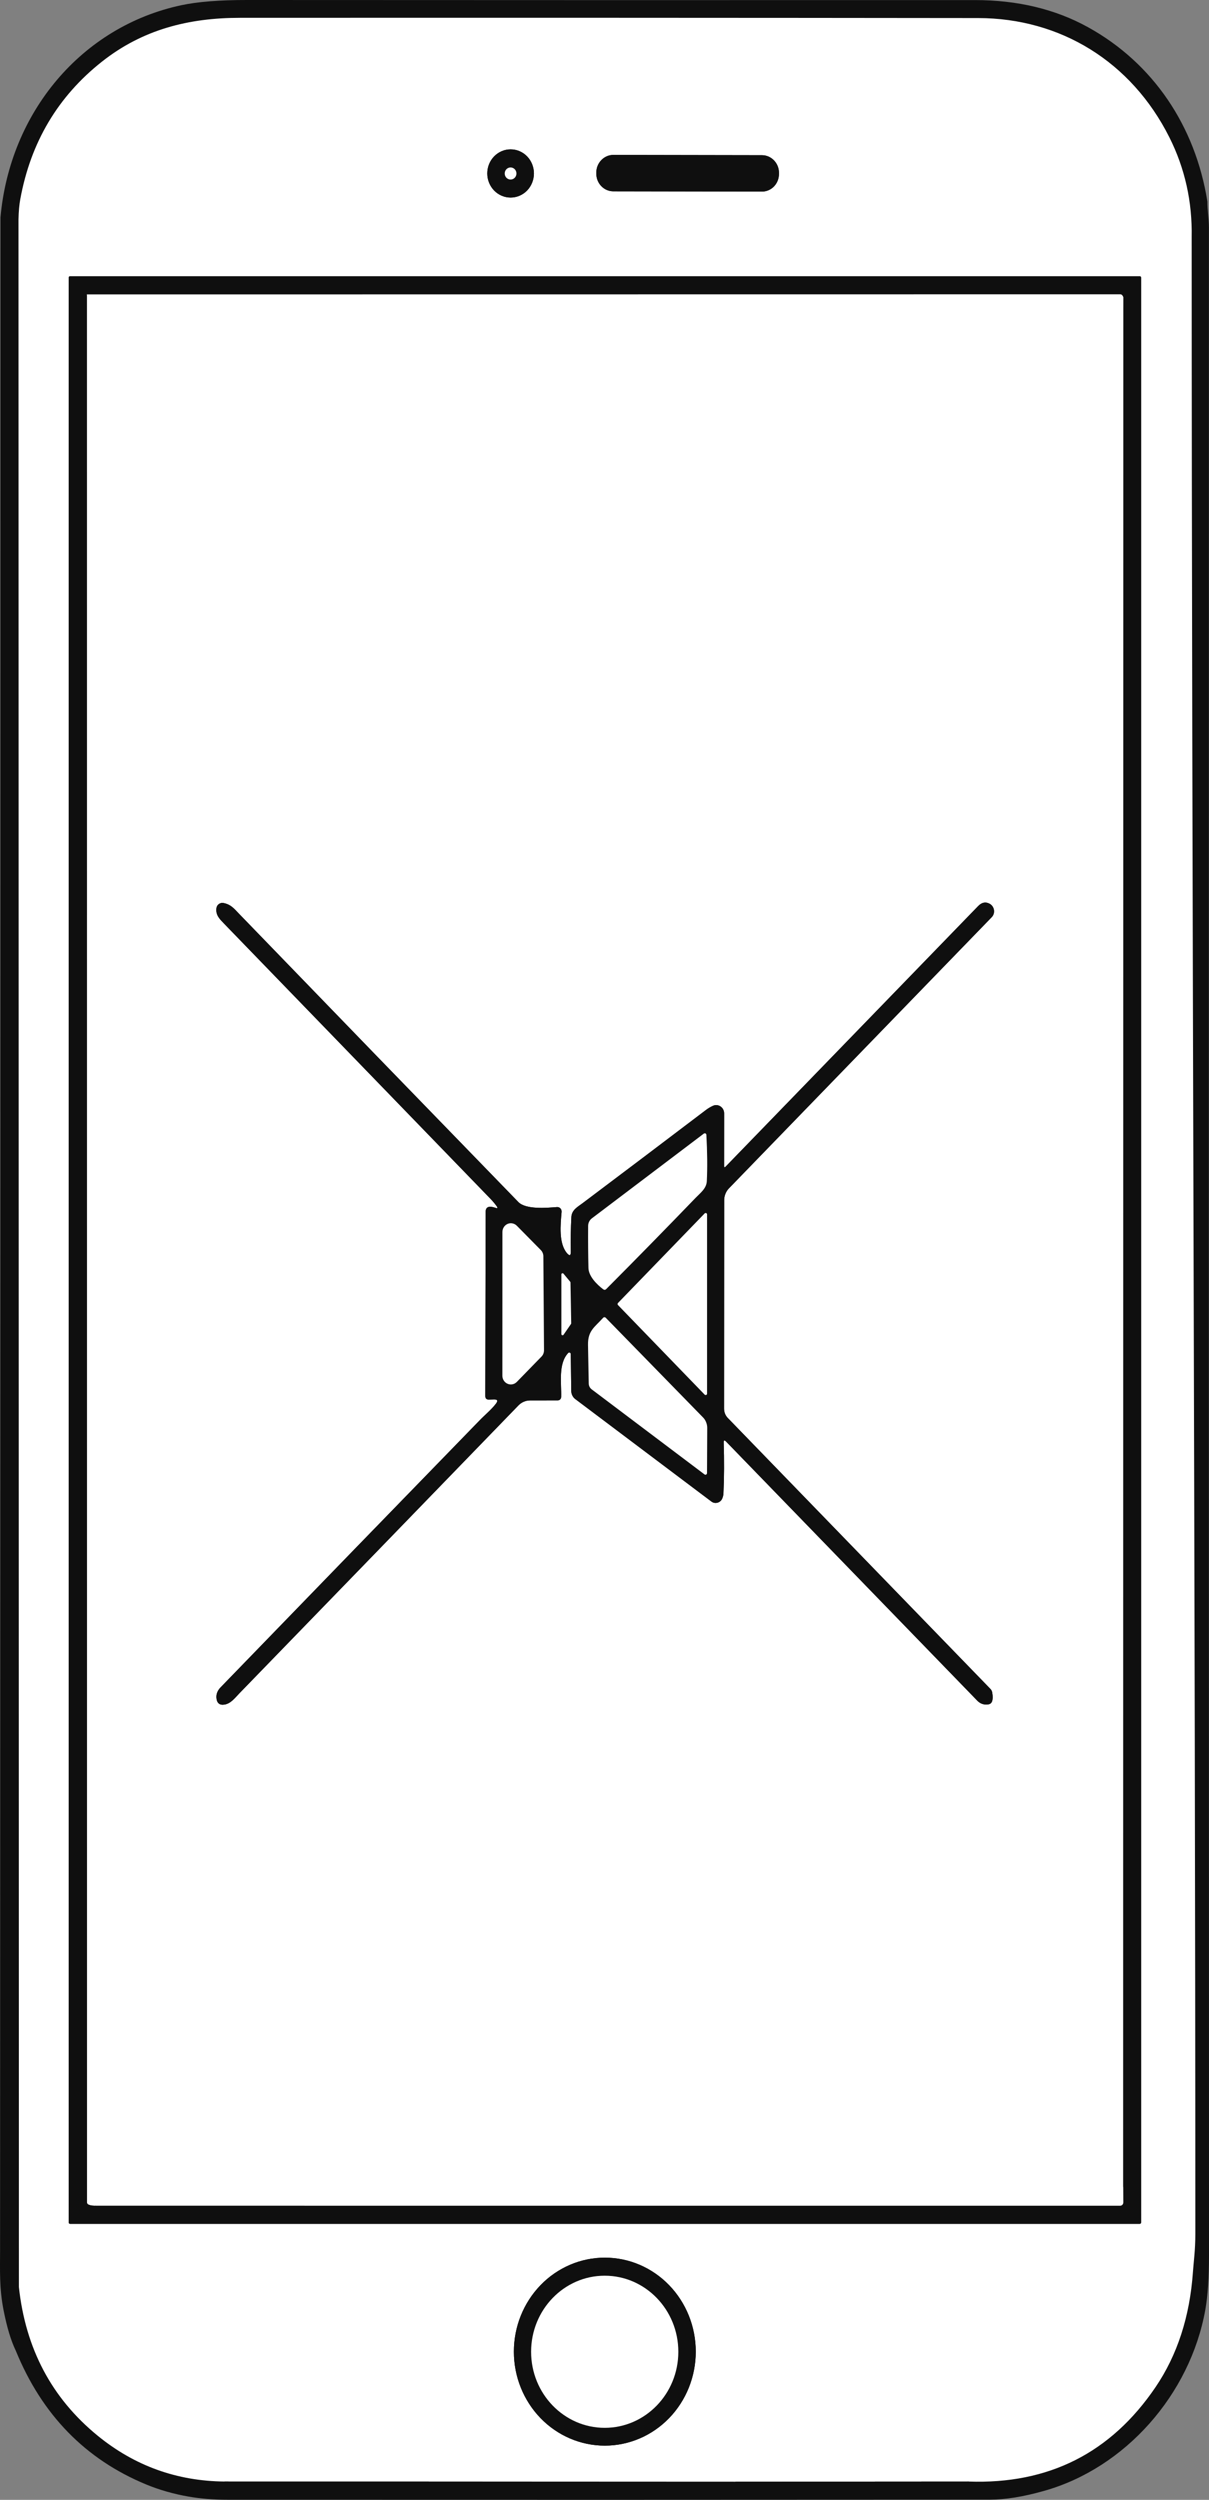 <?xml version="1.0" encoding="UTF-8"?> <svg xmlns="http://www.w3.org/2000/svg" width="30" height="62" viewBox="0 0 30 62" fill="none"><rect x="0" y="0" width="30" height="62" fill="#808080" stroke="none"/> <path d="M29.96 5C29.959 5.215 29.998 5.423 29.998 5.642C29.995 22.352 29.995 39.117 30 55.94C30 56.493 29.97 56.941 29.909 57.284C29.532 59.391 27.92 61.212 25.907 61.778C25.392 61.924 24.942 61.996 24.557 61.996C18.268 62.001 11.96 62.001 5.632 61.998C5.294 61.998 4.978 61.971 4.683 61.92C4.308 61.855 3.958 61.755 3.63 61.62C2.122 60.998 1.043 59.893 0.393 58.304C0.269 58.046 0.174 57.727 0.09 57.304C-0.021 56.745 0.002 56.287 0.002 55.796C0.008 38.996 0.011 22.194 0.012 5.391C0.245 2.784 2.024 0.658 4.496 0.13C4.904 0.043 5.45 -0.001 6.136 6.52762e-06C12.071 0.004 18.087 0.004 24.184 0.002C25.247 0.001 26.187 0.226 27.002 0.677C28.611 1.567 29.663 3.123 29.96 5Z" fill="#0F0F0F"></path> <path d="M29.57 5.887C29.572 21.992 29.661 39.299 29.661 55.404C29.661 55.817 29.618 56.099 29.601 56.353C29.523 57.456 29.215 58.406 28.674 59.204C27.566 60.837 26.02 61.617 24.035 61.546L18.234 61.55L11.978 61.547L5.573 61.546C4.388 61.535 3.338 61.156 2.423 60.409C1.284 59.479 0.633 58.25 0.469 56.722L0.459 5.444C0.463 5.245 0.478 5.076 0.504 4.937C0.762 3.529 1.436 2.394 2.527 1.531C3.541 0.729 4.685 0.443 5.951 0.442C12.358 0.439 18.465 0.441 24.27 0.448C26.316 0.45 28.073 1.531 29.015 3.403C29.402 4.173 29.587 5.001 29.57 5.887ZM13.249 4.302C13.249 4.143 13.188 3.991 13.08 3.879C12.971 3.767 12.824 3.704 12.67 3.704C12.517 3.704 12.37 3.767 12.261 3.879C12.152 3.991 12.091 4.143 12.091 4.302C12.091 4.46 12.152 4.612 12.261 4.725C12.37 4.837 12.517 4.9 12.67 4.9C12.824 4.9 12.971 4.837 13.08 4.725C13.188 4.612 13.249 4.46 13.249 4.302ZM19.329 4.286C19.33 4.171 19.285 4.06 19.206 3.978C19.127 3.896 19.02 3.849 18.907 3.849L15.221 3.842C15.109 3.842 15.001 3.888 14.922 3.97C14.842 4.052 14.797 4.163 14.797 4.278L14.797 4.308C14.797 4.424 14.841 4.535 14.921 4.617C15 4.699 15.107 4.745 15.219 4.745L18.906 4.752C19.018 4.752 19.126 4.706 19.205 4.625C19.284 4.543 19.329 4.432 19.329 4.316L19.329 4.286ZM28.315 6.885C28.315 6.881 28.314 6.876 28.312 6.872C28.31 6.868 28.308 6.864 28.305 6.861C28.302 6.858 28.298 6.855 28.294 6.853C28.29 6.852 28.286 6.851 28.281 6.851H1.739C1.734 6.851 1.73 6.852 1.726 6.853C1.722 6.855 1.718 6.858 1.715 6.861C1.712 6.864 1.71 6.868 1.708 6.872C1.706 6.876 1.705 6.881 1.705 6.885V55.12C1.705 55.129 1.709 55.138 1.715 55.145C1.721 55.151 1.73 55.155 1.739 55.155H28.281C28.29 55.155 28.299 55.151 28.305 55.145C28.311 55.138 28.315 55.129 28.315 55.12V6.885ZM17.265 58.325C17.265 57.706 17.027 57.114 16.604 56.676C16.181 56.239 15.607 55.993 15.008 55.993C14.41 55.993 13.835 56.239 13.412 56.676C12.989 57.114 12.751 57.706 12.751 58.325C12.751 58.943 12.989 59.536 13.412 59.973C13.835 60.41 14.41 60.656 15.008 60.656C15.607 60.656 16.181 60.41 16.604 59.973C17.027 59.536 17.265 58.943 17.265 58.325Z" fill="white"></path> <path d="M13.249 4.302C13.249 4.46 13.188 4.612 13.08 4.725C12.971 4.837 12.824 4.9 12.67 4.9C12.517 4.9 12.37 4.837 12.261 4.725C12.152 4.612 12.091 4.46 12.091 4.302C12.091 4.143 12.152 3.991 12.261 3.879C12.37 3.767 12.517 3.704 12.67 3.704C12.824 3.704 12.971 3.767 13.08 3.879C13.188 3.991 13.249 4.143 13.249 4.302ZM12.815 4.303C12.815 4.283 12.811 4.264 12.804 4.245C12.796 4.227 12.786 4.211 12.772 4.197C12.759 4.183 12.743 4.172 12.725 4.164C12.707 4.157 12.688 4.153 12.669 4.153C12.631 4.153 12.594 4.168 12.567 4.197C12.539 4.225 12.524 4.263 12.524 4.303C12.524 4.343 12.539 4.381 12.567 4.409C12.594 4.437 12.631 4.453 12.669 4.453C12.708 4.453 12.745 4.437 12.772 4.409C12.8 4.381 12.815 4.343 12.815 4.303Z" fill="#0F0F0F"></path> <path d="M19.329 4.316C19.329 4.432 19.284 4.543 19.205 4.625C19.126 4.706 19.018 4.752 18.906 4.752L15.219 4.745C15.107 4.745 15 4.699 14.921 4.617C14.841 4.535 14.797 4.424 14.797 4.308L14.797 4.278C14.797 4.163 14.842 4.052 14.922 3.97C15.001 3.888 15.109 3.842 15.221 3.842L18.907 3.849C19.02 3.849 19.127 3.896 19.206 3.978C19.285 4.06 19.33 4.171 19.329 4.286L19.329 4.316ZM16.469 4.222C16.469 4.22 16.464 4.218 16.454 4.216C16.444 4.214 16.429 4.212 16.41 4.211C16.391 4.209 16.369 4.208 16.345 4.207C16.32 4.207 16.294 4.206 16.267 4.206C16.214 4.206 16.162 4.208 16.125 4.211C16.087 4.214 16.065 4.218 16.065 4.223C16.065 4.225 16.071 4.227 16.081 4.229C16.091 4.23 16.106 4.232 16.125 4.234C16.143 4.235 16.166 4.236 16.19 4.237C16.215 4.238 16.241 4.238 16.267 4.238C16.321 4.238 16.372 4.236 16.41 4.233C16.448 4.23 16.469 4.226 16.469 4.222Z" fill="#0F0F0F"></path> <path d="M12.669 4.453C12.75 4.453 12.815 4.386 12.815 4.303C12.815 4.22 12.75 4.153 12.669 4.153C12.589 4.153 12.524 4.22 12.524 4.303C12.524 4.386 12.589 4.453 12.669 4.453Z" fill="white"></path> <path d="M16.267 4.238C16.379 4.238 16.469 4.23 16.469 4.222C16.469 4.213 16.379 4.206 16.267 4.206C16.156 4.207 16.065 4.214 16.065 4.223C16.065 4.231 16.156 4.238 16.267 4.238Z" fill="#0F0F0F"></path> <path d="M28.315 55.12C28.315 55.129 28.311 55.138 28.305 55.145C28.299 55.151 28.29 55.155 28.281 55.155H1.739C1.73 55.155 1.721 55.151 1.715 55.145C1.709 55.138 1.705 55.129 1.705 55.12V6.885C1.705 6.881 1.706 6.876 1.708 6.872C1.71 6.868 1.712 6.864 1.715 6.861C1.718 6.858 1.722 6.855 1.726 6.853C1.73 6.852 1.734 6.851 1.739 6.851H28.281C28.286 6.851 28.29 6.852 28.294 6.853C28.298 6.855 28.302 6.858 28.305 6.861C28.308 6.864 28.31 6.868 28.312 6.872C28.314 6.876 28.315 6.881 28.315 6.885V55.12ZM2.155 7.302C2.095 7.587 2.063 7.832 2.058 8.038C2.038 8.925 2.073 9.934 2.07 10.695C2.059 12.95 2.06 15.218 2.073 17.498C2.074 17.563 2.044 17.651 2.045 17.727C2.07 20.137 2.071 22.552 2.048 24.972C2.045 25.305 2.079 25.646 2.075 25.967C2.057 27.672 2.052 29.149 2.062 30.4C2.072 31.88 2.056 33.19 2.062 34.547C2.074 38.286 2.069 42.025 2.047 45.764C2.047 45.778 2.05 45.791 2.057 45.803C2.067 45.822 2.072 45.843 2.072 45.865L2.058 54.529C2.058 54.556 2.063 54.583 2.074 54.608C2.085 54.633 2.1 54.655 2.12 54.673C2.139 54.691 2.163 54.705 2.188 54.713C2.213 54.721 2.239 54.724 2.265 54.721L2.397 54.705L27.794 54.706C27.815 54.706 27.836 54.697 27.851 54.682C27.866 54.666 27.874 54.645 27.874 54.623L27.872 54.254C27.904 54.068 27.917 53.88 27.911 53.69C27.911 53.687 27.91 53.684 27.91 53.681C27.907 53.671 27.912 53.664 27.923 53.66C27.941 53.656 27.95 53.644 27.95 53.625C27.971 52.238 27.97 50.815 27.949 49.357C27.941 48.744 27.941 48.127 27.949 47.504C27.965 46.269 27.963 45.002 27.941 43.704C27.939 43.596 27.929 43.487 27.91 43.378C27.89 43.267 27.888 43.157 27.905 43.047C27.931 42.879 27.945 42.717 27.947 42.562C27.961 41.182 27.96 39.785 27.944 38.371C27.943 38.3 27.937 38.229 27.928 38.16C27.904 37.991 27.943 37.828 27.946 37.662C27.972 35.963 27.934 34.237 27.951 32.53C27.963 31.364 27.963 30.214 27.951 29.079C27.945 28.468 27.945 27.85 27.953 27.226C27.97 25.907 27.965 24.587 27.94 23.263C27.939 23.186 27.938 23.109 27.939 23.031C27.959 21.68 27.962 20.266 27.947 18.79C27.941 18.164 27.941 17.547 27.948 16.938C27.965 15.662 27.963 14.341 27.945 12.975C27.944 12.88 27.938 12.787 27.927 12.696C27.902 12.48 27.942 12.264 27.945 12.05C27.959 10.87 27.957 9.659 27.939 8.417C27.939 8.406 27.934 8.398 27.924 8.393C27.916 8.39 27.911 8.384 27.907 8.377C27.902 8.365 27.899 8.354 27.898 8.341C27.881 8.018 27.874 7.694 27.875 7.371C27.856 7.323 27.831 7.299 27.799 7.299C19.228 7.299 10.68 7.3 2.155 7.302Z" fill="#0F0F0F"></path> <path d="M27.875 7.371L27.872 54.254L27.874 54.623C27.874 54.645 27.866 54.666 27.851 54.682C27.836 54.697 27.815 54.706 27.794 54.706L2.397 54.705C2.319 54.71 2.253 54.702 2.2 54.68C2.171 54.669 2.157 54.647 2.157 54.615L2.155 7.302C10.68 7.3 19.228 7.299 27.799 7.299C27.831 7.299 27.856 7.323 27.875 7.371ZM17.968 28.92L17.969 27.614C17.969 27.58 17.961 27.546 17.945 27.516C17.93 27.486 17.907 27.461 17.879 27.442C17.852 27.423 17.82 27.412 17.787 27.409C17.754 27.406 17.721 27.412 17.691 27.426C17.63 27.454 17.572 27.488 17.518 27.529C16.486 28.312 15.464 29.084 14.454 29.843C14.335 29.932 14.187 30.008 14.178 30.184C14.163 30.464 14.158 30.75 14.164 31.043C14.165 31.143 14.134 31.156 14.069 31.081C13.86 30.836 13.908 30.371 13.936 30.057C13.937 30.041 13.935 30.025 13.93 30.01C13.925 29.995 13.916 29.981 13.905 29.969C13.894 29.958 13.881 29.949 13.866 29.943C13.851 29.938 13.836 29.936 13.82 29.937C13.575 29.956 13.049 30.005 12.862 29.812C10.518 27.4 8.206 25.015 5.926 22.657C5.8 22.526 5.729 22.434 5.546 22.396C5.526 22.392 5.505 22.392 5.484 22.397C5.464 22.402 5.445 22.411 5.428 22.424C5.411 22.437 5.397 22.453 5.387 22.472C5.377 22.491 5.371 22.512 5.369 22.534C5.353 22.698 5.448 22.791 5.555 22.902C7.762 25.18 9.968 27.458 12.175 29.737C12.231 29.795 12.28 29.854 12.324 29.915C12.357 29.961 12.348 29.975 12.294 29.956C12.132 29.9 12.051 29.933 12.051 30.054C12.047 31.575 12.044 33.097 12.042 34.62C12.041 34.684 12.072 34.714 12.133 34.712L12.253 34.708C12.345 34.705 12.362 34.74 12.305 34.815C12.187 34.969 12.032 35.091 11.899 35.23C9.755 37.434 7.614 39.64 5.475 41.848C5.399 41.926 5.364 42.012 5.37 42.106C5.38 42.24 5.448 42.297 5.573 42.276C5.729 42.249 5.831 42.11 5.94 41.997C8.262 39.605 10.57 37.225 12.864 34.857C12.941 34.778 13.044 34.733 13.152 34.733L13.841 34.732C13.863 34.732 13.884 34.723 13.899 34.708C13.915 34.692 13.924 34.671 13.925 34.648C13.935 34.304 13.847 33.824 14.099 33.556C14.104 33.55 14.111 33.546 14.118 33.544C14.125 33.543 14.133 33.543 14.139 33.546C14.146 33.549 14.152 33.554 14.156 33.56C14.161 33.566 14.163 33.574 14.163 33.581L14.175 34.5C14.176 34.539 14.185 34.578 14.203 34.612C14.22 34.647 14.245 34.677 14.275 34.699L17.652 37.24C17.674 37.257 17.699 37.268 17.726 37.273C17.752 37.278 17.779 37.276 17.805 37.269C17.832 37.262 17.856 37.248 17.876 37.23C17.896 37.212 17.913 37.189 17.923 37.163C17.94 37.122 17.95 37.081 17.952 37.039C17.97 36.641 17.972 36.22 17.958 35.776C17.956 35.719 17.975 35.711 18.015 35.751L24.25 42.179C24.328 42.259 24.422 42.289 24.531 42.27C24.621 42.253 24.651 42.157 24.622 41.983C24.617 41.946 24.6 41.912 24.574 41.886L18.059 35.168C18 35.107 17.967 35.025 17.967 34.938L17.97 29.769C17.97 29.714 17.98 29.659 18.001 29.608C18.021 29.557 18.051 29.511 18.089 29.472L24.607 22.749C24.63 22.726 24.647 22.698 24.657 22.666C24.667 22.635 24.669 22.602 24.664 22.569C24.659 22.537 24.647 22.506 24.628 22.479C24.61 22.452 24.585 22.43 24.557 22.415C24.456 22.36 24.361 22.38 24.271 22.473C22.336 24.47 20.247 26.624 18.004 28.936C17.98 28.96 17.968 28.955 17.968 28.92Z" fill="white"></path> <path d="M2.155 7.302L2.157 54.615C2.157 54.647 2.171 54.669 2.2 54.68C2.253 54.702 2.319 54.71 2.397 54.705L2.265 54.721C2.239 54.724 2.213 54.721 2.188 54.713C2.163 54.705 2.139 54.691 2.12 54.673C2.1 54.655 2.085 54.633 2.074 54.608C2.063 54.583 2.058 54.556 2.058 54.529L2.072 45.865C2.072 45.843 2.067 45.822 2.057 45.803C2.05 45.791 2.047 45.778 2.047 45.764C2.069 42.025 2.074 38.286 2.062 34.547C2.056 33.19 2.072 31.88 2.062 30.4C2.052 29.149 2.057 27.672 2.075 25.967C2.079 25.646 2.045 25.305 2.048 24.972C2.071 22.552 2.07 20.137 2.045 17.727C2.044 17.651 2.074 17.563 2.073 17.498C2.06 15.218 2.059 12.95 2.07 10.695C2.073 9.934 2.038 8.925 2.058 8.038C2.063 7.832 2.095 7.587 2.155 7.302Z" fill="#0F0F0F"></path> <path d="M27.875 7.371C27.874 7.694 27.881 8.018 27.898 8.341C27.899 8.354 27.902 8.365 27.907 8.377C27.911 8.384 27.916 8.39 27.924 8.393C27.934 8.398 27.939 8.406 27.939 8.417C27.957 9.659 27.959 10.87 27.945 12.05C27.942 12.264 27.902 12.48 27.927 12.696C27.938 12.787 27.944 12.88 27.945 12.975C27.963 14.341 27.965 15.662 27.948 16.938C27.941 17.547 27.941 18.164 27.947 18.79C27.962 20.266 27.959 21.68 27.939 23.031C27.938 23.109 27.939 23.186 27.94 23.263C27.965 24.587 27.97 25.907 27.953 27.226C27.945 27.85 27.945 28.468 27.951 29.079C27.963 30.214 27.963 31.364 27.951 32.53C27.934 34.237 27.972 35.963 27.946 37.662C27.943 37.828 27.904 37.991 27.928 38.16C27.937 38.229 27.943 38.3 27.944 38.371C27.96 39.785 27.961 41.182 27.947 42.562C27.945 42.717 27.931 42.879 27.905 43.047C27.888 43.157 27.89 43.267 27.91 43.378C27.929 43.487 27.939 43.596 27.941 43.704C27.963 45.002 27.965 46.269 27.949 47.504C27.941 48.127 27.941 48.744 27.949 49.357C27.97 50.815 27.971 52.238 27.95 53.625C27.95 53.644 27.941 53.656 27.923 53.66C27.912 53.664 27.907 53.671 27.91 53.681C27.91 53.684 27.911 53.687 27.911 53.69C27.917 53.88 27.904 54.068 27.872 54.254L27.875 7.371Z" fill="#0F0F0F"></path> <path d="M17.968 28.92C17.968 28.955 17.98 28.96 18.004 28.936C20.247 26.624 22.336 24.47 24.271 22.473C24.361 22.38 24.456 22.36 24.557 22.415C24.585 22.43 24.61 22.452 24.628 22.479C24.647 22.506 24.659 22.537 24.664 22.569C24.669 22.602 24.667 22.635 24.657 22.666C24.647 22.698 24.63 22.726 24.607 22.749L18.089 29.472C18.051 29.511 18.021 29.557 18.001 29.608C17.98 29.659 17.97 29.714 17.97 29.769L17.967 34.938C17.967 35.025 18 35.107 18.059 35.168L24.574 41.886C24.6 41.912 24.617 41.946 24.622 41.983C24.651 42.157 24.621 42.253 24.531 42.27C24.422 42.289 24.328 42.259 24.25 42.179L18.015 35.751C17.975 35.711 17.956 35.719 17.958 35.776C17.972 36.22 17.97 36.641 17.952 37.039C17.95 37.081 17.94 37.122 17.923 37.163C17.913 37.189 17.896 37.212 17.876 37.23C17.856 37.248 17.832 37.262 17.805 37.269C17.779 37.276 17.752 37.278 17.726 37.273C17.699 37.268 17.674 37.257 17.652 37.24L14.275 34.699C14.245 34.677 14.22 34.647 14.203 34.612C14.185 34.578 14.176 34.539 14.175 34.5L14.163 33.581C14.163 33.574 14.161 33.566 14.156 33.56C14.152 33.554 14.146 33.549 14.139 33.546C14.133 33.543 14.125 33.543 14.118 33.544C14.111 33.546 14.104 33.55 14.099 33.556C13.847 33.824 13.935 34.304 13.925 34.648C13.924 34.671 13.915 34.692 13.899 34.708C13.884 34.723 13.863 34.732 13.841 34.732L13.152 34.733C13.044 34.733 12.941 34.778 12.864 34.857C10.57 37.225 8.262 39.605 5.94 41.997C5.831 42.11 5.729 42.249 5.573 42.276C5.448 42.297 5.38 42.24 5.37 42.106C5.364 42.012 5.399 41.926 5.475 41.848C7.614 39.64 9.755 37.434 11.899 35.23C12.032 35.091 12.187 34.969 12.305 34.815C12.362 34.74 12.345 34.705 12.253 34.708L12.133 34.712C12.072 34.714 12.041 34.684 12.042 34.62C12.044 33.097 12.047 31.575 12.051 30.054C12.051 29.933 12.132 29.9 12.294 29.956C12.348 29.975 12.357 29.961 12.324 29.915C12.28 29.854 12.231 29.795 12.175 29.737C9.968 27.458 7.762 25.18 5.555 22.902C5.448 22.791 5.353 22.698 5.369 22.534C5.371 22.512 5.377 22.491 5.387 22.472C5.397 22.453 5.411 22.437 5.428 22.424C5.445 22.411 5.464 22.402 5.484 22.397C5.505 22.392 5.526 22.392 5.546 22.396C5.729 22.434 5.8 22.526 5.926 22.657C8.206 25.015 10.518 27.4 12.862 29.812C13.049 30.005 13.575 29.956 13.82 29.937C13.836 29.936 13.851 29.938 13.866 29.943C13.881 29.949 13.894 29.958 13.905 29.969C13.916 29.981 13.925 29.995 13.93 30.01C13.935 30.025 13.937 30.041 13.936 30.057C13.908 30.371 13.86 30.836 14.069 31.081C14.134 31.156 14.165 31.143 14.164 31.043C14.158 30.75 14.163 30.464 14.178 30.184C14.187 30.008 14.335 29.932 14.454 29.843C15.464 29.084 16.486 28.312 17.518 27.529C17.572 27.488 17.63 27.454 17.691 27.426C17.721 27.412 17.754 27.406 17.787 27.409C17.82 27.412 17.852 27.423 17.879 27.442C17.907 27.461 17.93 27.486 17.945 27.516C17.961 27.546 17.969 27.58 17.969 27.614L17.968 28.92ZM14.602 31.45C14.607 31.655 14.812 31.859 14.967 31.976C14.994 31.996 15.019 31.995 15.043 31.971C15.79 31.221 16.529 30.467 17.26 29.709C17.378 29.586 17.53 29.478 17.539 29.294C17.555 28.952 17.551 28.57 17.528 28.146C17.528 28.139 17.526 28.131 17.521 28.125C17.517 28.119 17.512 28.114 17.506 28.111C17.499 28.108 17.492 28.107 17.485 28.108C17.478 28.108 17.471 28.111 17.465 28.115L14.689 30.215C14.659 30.237 14.635 30.266 14.619 30.299C14.602 30.332 14.594 30.369 14.594 30.407C14.591 30.764 14.594 31.112 14.602 31.45ZM17.486 34.59C17.491 34.595 17.497 34.598 17.504 34.599C17.511 34.601 17.518 34.6 17.524 34.597C17.53 34.594 17.536 34.59 17.539 34.584C17.543 34.578 17.545 34.571 17.545 34.564V30.12C17.545 30.113 17.543 30.106 17.539 30.1C17.536 30.095 17.53 30.09 17.524 30.087C17.518 30.084 17.511 30.084 17.504 30.085C17.497 30.086 17.491 30.09 17.486 30.094L15.335 32.316C15.332 32.32 15.329 32.324 15.327 32.328C15.325 32.333 15.324 32.337 15.324 32.342C15.324 32.347 15.325 32.352 15.327 32.356C15.329 32.361 15.332 32.365 15.335 32.368L17.486 34.59ZM13.483 31.157C13.483 31.128 13.477 31.1 13.466 31.074C13.455 31.047 13.44 31.024 13.42 31.004L12.824 30.4C12.794 30.37 12.757 30.35 12.716 30.342C12.676 30.334 12.633 30.338 12.595 30.355C12.557 30.372 12.525 30.399 12.502 30.435C12.479 30.471 12.467 30.512 12.467 30.555L12.466 34.12C12.466 34.163 12.478 34.205 12.501 34.24C12.524 34.276 12.557 34.304 12.595 34.32C12.633 34.337 12.675 34.341 12.716 34.333C12.757 34.325 12.794 34.304 12.824 34.274L13.437 33.645C13.457 33.625 13.472 33.601 13.483 33.574C13.493 33.548 13.499 33.519 13.499 33.491L13.483 31.157ZM13.93 33.087C13.93 33.093 13.932 33.099 13.936 33.105C13.94 33.11 13.945 33.114 13.951 33.116C13.957 33.118 13.963 33.118 13.969 33.115C13.975 33.113 13.981 33.109 13.984 33.104L14.169 32.836C14.173 32.831 14.175 32.824 14.174 32.818L14.156 31.807C14.155 31.8 14.153 31.793 14.148 31.788L13.982 31.589C13.978 31.584 13.973 31.58 13.967 31.579C13.961 31.577 13.955 31.578 13.949 31.58C13.944 31.582 13.939 31.586 13.935 31.591C13.932 31.596 13.93 31.603 13.93 31.609V33.087ZM14.683 34.459L17.482 36.568C17.487 36.572 17.494 36.575 17.501 36.576C17.508 36.576 17.515 36.575 17.522 36.572C17.528 36.568 17.534 36.563 17.537 36.557C17.541 36.55 17.543 36.543 17.544 36.535L17.549 35.414C17.549 35.366 17.54 35.319 17.522 35.275C17.505 35.23 17.479 35.19 17.446 35.156L15.035 32.687C15.011 32.662 14.986 32.662 14.962 32.688C14.756 32.916 14.585 33.003 14.591 33.354C14.596 33.669 14.602 33.989 14.609 34.312C14.609 34.341 14.616 34.369 14.629 34.395C14.642 34.42 14.661 34.442 14.683 34.459Z" fill="#0F0F0F"></path> <path d="M14.967 31.976C14.812 31.859 14.607 31.655 14.602 31.45C14.594 31.112 14.591 30.764 14.594 30.407C14.594 30.369 14.602 30.332 14.619 30.299C14.635 30.266 14.659 30.237 14.689 30.215L17.465 28.115C17.471 28.111 17.478 28.108 17.485 28.108C17.492 28.107 17.499 28.108 17.506 28.111C17.512 28.114 17.517 28.119 17.521 28.125C17.526 28.131 17.528 28.139 17.528 28.146C17.551 28.57 17.555 28.952 17.539 29.294C17.53 29.478 17.378 29.586 17.26 29.709C16.529 30.467 15.79 31.221 15.043 31.971C15.019 31.995 14.994 31.996 14.967 31.976Z" fill="white"></path> <path d="M17.486 34.59L15.335 32.368C15.332 32.365 15.329 32.361 15.327 32.356C15.325 32.352 15.324 32.347 15.324 32.342C15.324 32.337 15.325 32.333 15.327 32.328C15.329 32.324 15.332 32.32 15.335 32.316L17.486 30.094C17.491 30.09 17.497 30.086 17.504 30.085C17.511 30.084 17.518 30.084 17.524 30.087C17.53 30.09 17.536 30.095 17.539 30.1C17.543 30.106 17.545 30.113 17.545 30.12V34.564C17.545 34.571 17.543 34.578 17.539 34.584C17.536 34.59 17.53 34.594 17.524 34.597C17.518 34.6 17.511 34.601 17.504 34.599C17.497 34.598 17.491 34.595 17.486 34.59Z" fill="white"></path> <path d="M13.483 31.157L13.499 33.491C13.499 33.519 13.493 33.548 13.483 33.574C13.472 33.601 13.457 33.625 13.437 33.645L12.824 34.274C12.794 34.304 12.757 34.325 12.716 34.333C12.675 34.341 12.633 34.337 12.595 34.32C12.557 34.304 12.524 34.276 12.501 34.24C12.478 34.205 12.466 34.163 12.466 34.12L12.467 30.555C12.467 30.512 12.479 30.471 12.502 30.435C12.525 30.399 12.557 30.372 12.595 30.355C12.633 30.338 12.676 30.334 12.716 30.342C12.757 30.35 12.794 30.37 12.824 30.4L13.42 31.004C13.44 31.024 13.455 31.047 13.466 31.074C13.477 31.1 13.483 31.128 13.483 31.157Z" fill="white"></path> <path d="M13.93 33.087V31.609C13.93 31.603 13.932 31.596 13.935 31.591C13.939 31.586 13.944 31.582 13.949 31.58C13.955 31.578 13.961 31.577 13.967 31.579C13.973 31.58 13.978 31.584 13.982 31.589L14.148 31.788C14.153 31.793 14.155 31.8 14.156 31.807L14.174 32.818C14.175 32.824 14.173 32.831 14.169 32.836L13.984 33.104C13.981 33.109 13.975 33.113 13.969 33.115C13.963 33.118 13.957 33.118 13.951 33.116C13.945 33.114 13.94 33.11 13.936 33.105C13.932 33.099 13.93 33.093 13.93 33.087Z" fill="white"></path> <path d="M14.683 34.459C14.661 34.442 14.642 34.42 14.629 34.395C14.616 34.369 14.609 34.341 14.609 34.312C14.602 33.989 14.596 33.669 14.591 33.354C14.585 33.003 14.756 32.916 14.962 32.688C14.986 32.662 15.011 32.662 15.035 32.687L17.446 35.156C17.479 35.19 17.505 35.23 17.522 35.275C17.54 35.319 17.549 35.366 17.549 35.414L17.544 36.535C17.543 36.543 17.541 36.55 17.537 36.557C17.534 36.563 17.528 36.568 17.522 36.572C17.515 36.575 17.508 36.576 17.501 36.576C17.494 36.575 17.487 36.572 17.482 36.568L14.683 34.459Z" fill="white"></path> <path d="M17.265 58.325C17.265 58.943 17.027 59.536 16.604 59.973C16.181 60.41 15.607 60.656 15.008 60.656C14.41 60.656 13.835 60.41 13.412 59.973C12.989 59.536 12.751 58.943 12.751 58.325C12.751 57.706 12.989 57.114 13.412 56.676C13.835 56.239 14.41 55.993 15.008 55.993C15.607 55.993 16.181 56.239 16.604 56.676C17.027 57.114 17.265 57.706 17.265 58.325ZM16.832 58.328C16.832 57.827 16.639 57.347 16.297 56.994C15.954 56.64 15.49 56.441 15.005 56.441C14.521 56.441 14.057 56.64 13.714 56.994C13.372 57.347 13.179 57.827 13.179 58.328C13.179 58.828 13.372 59.307 13.714 59.661C14.057 60.015 14.521 60.214 15.005 60.214C15.49 60.214 15.954 60.015 16.297 59.661C16.639 59.307 16.832 58.828 16.832 58.328Z" fill="#0F0F0F"></path> <path d="M15.005 60.214C16.014 60.214 16.832 59.369 16.832 58.328C16.832 57.286 16.014 56.441 15.005 56.441C13.997 56.441 13.179 57.286 13.179 58.328C13.179 59.369 13.997 60.214 15.005 60.214Z" fill="white"></path> <path d="M11.978 61.547C11.959 61.565 11.948 61.58 11.944 61.593C11.938 61.614 11.945 61.62 11.965 61.612C11.977 61.608 11.983 61.609 11.984 61.617C11.984 61.628 11.978 61.634 11.967 61.636C11.8 61.649 11.625 61.655 11.443 61.656C9.663 61.665 7.823 61.667 5.923 61.663C5.741 61.662 5.625 61.623 5.573 61.546L11.978 61.547Z" fill="#0F0F0F"></path> <path d="M24.035 61.546C24.035 61.556 24.035 61.566 24.036 61.575C24.037 61.598 24.049 61.607 24.071 61.602C24.079 61.601 24.085 61.605 24.09 61.615C24.099 61.635 24.093 61.645 24.072 61.647C23.788 61.66 23.475 61.666 23.136 61.665C21.787 61.663 20.47 61.662 19.184 61.663C19.087 61.663 18.985 61.665 18.879 61.669C18.638 61.678 18.423 61.638 18.234 61.55L24.035 61.546Z" fill="#0F0F0F"></path> </svg> 